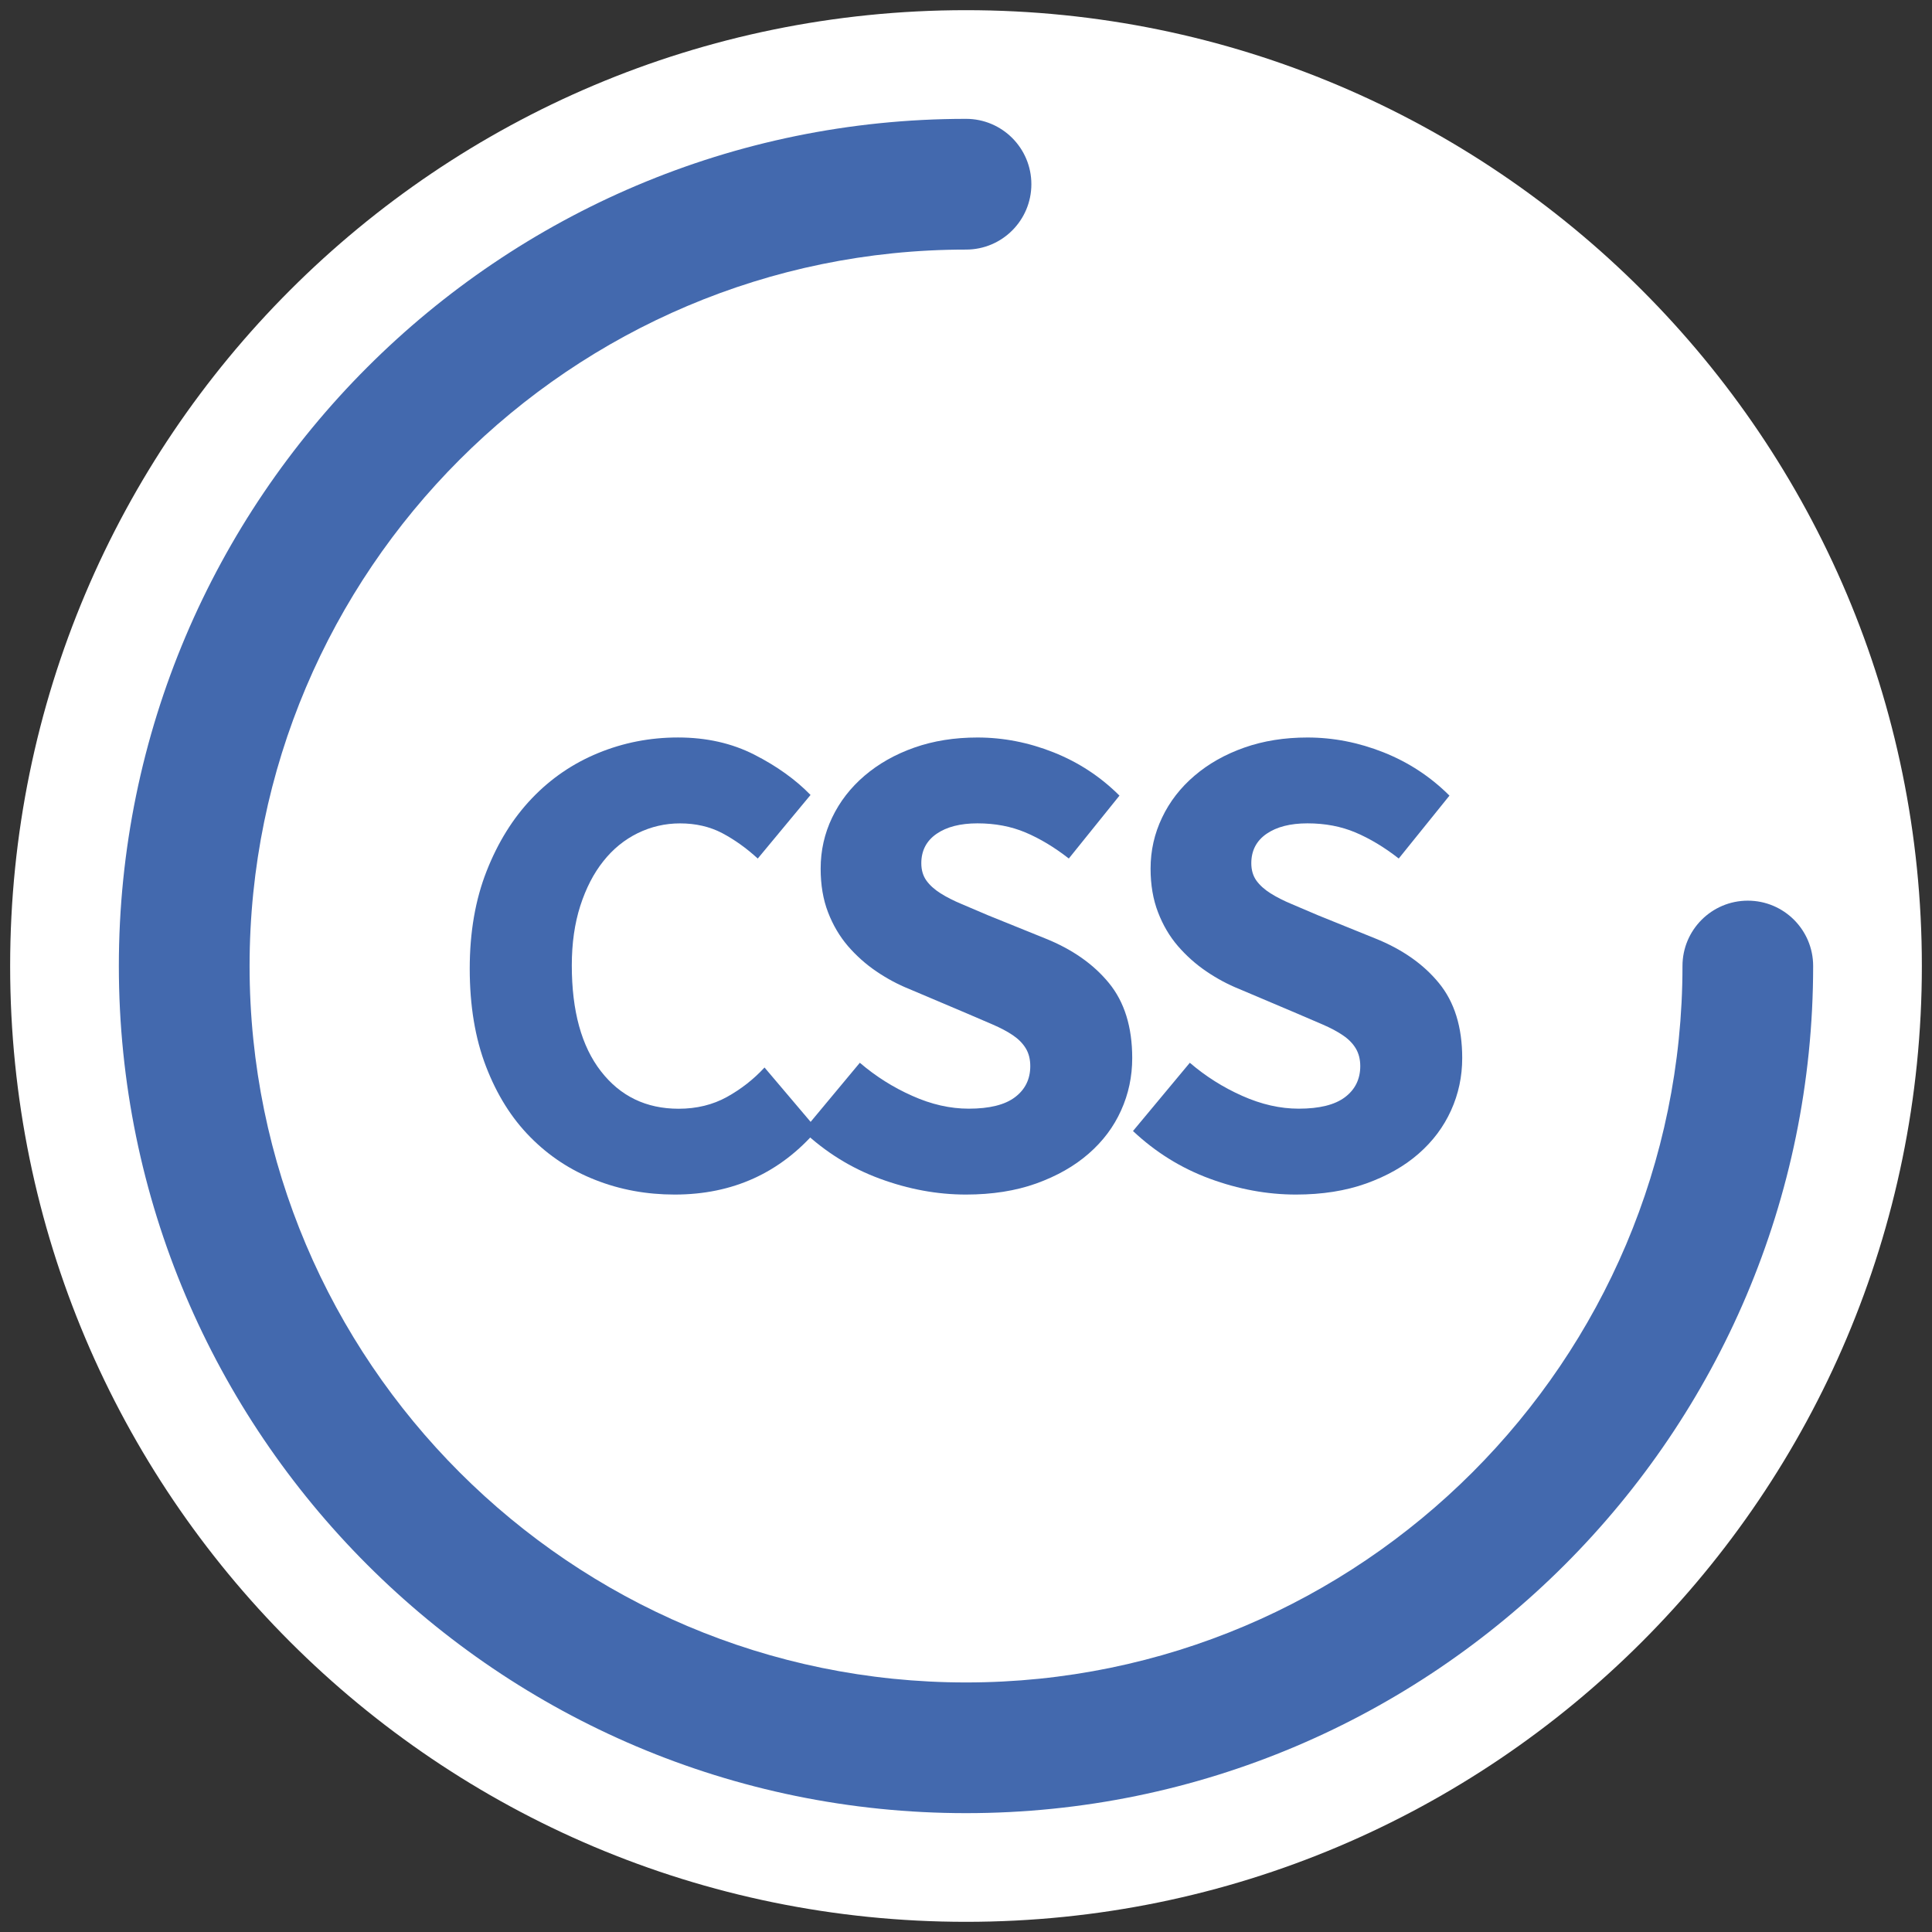 <?xml version="1.0" encoding="utf-8"?>
<!-- Generator: Adobe Illustrator 15.0.0, SVG Export Plug-In . SVG Version: 6.00 Build 0)  -->
<!DOCTYPE svg PUBLIC "-//W3C//DTD SVG 1.1//EN" "http://www.w3.org/Graphics/SVG/1.1/DTD/svg11.dtd">
<svg version="1.1" id="Calque_1" xmlns="http://www.w3.org/2000/svg" xmlns:xlink="http://www.w3.org/1999/xlink" x="0px" y="0px"
	 width="60px" height="60px" viewBox="0 0 60 60" enable-background="new 0 0 60 60" xml:space="preserve">
<rect x="0" y="0" width="60" height="60" fill="#333333" stroke="none"/>
<g>
	<g>
		<g>
			<path fill="#FFFFFF" d="M30,59.684c16.396,0,29.685-13.29,29.685-29.684C59.685,13.605,46.396,0.316,30,0.316
				C13.604,0.316,0.315,13.606,0.315,30C0.317,46.394,13.604,59.684,30,59.684"/>
		</g>
	</g>
</g>
<g>
	<path fill="#4369AE" d="M20.951,37.098c-0.868,0-1.688-0.149-2.457-0.452c-0.771-0.301-1.446-0.744-2.026-1.333
		c-0.582-0.588-1.039-1.319-1.375-2.194c-0.337-0.875-0.505-1.887-0.505-3.035c0-1.133,0.175-2.145,0.525-3.033
		c0.35-0.889,0.818-1.643,1.406-2.258c0.588-0.616,1.273-1.084,2.059-1.407c0.784-0.322,1.609-0.483,2.478-0.483
		c0.883,0,1.674,0.178,2.373,0.535c0.7,0.357,1.28,0.774,1.743,1.25l-1.639,1.975c-0.35-0.322-0.718-0.584-1.103-0.789
		c-0.386-0.202-0.823-0.303-1.312-0.303c-0.462,0-0.899,0.102-1.312,0.303c-0.413,0.203-0.771,0.494-1.07,0.873
		c-0.301,0.377-0.539,0.84-0.715,1.386c-0.175,0.546-0.263,1.162-0.263,1.848c0,1.415,0.301,2.511,0.903,3.286
		c0.602,0.777,1.407,1.166,2.415,1.166c0.56,0,1.061-0.123,1.502-0.367c0.439-0.244,0.829-0.549,1.165-0.914l1.638,1.932
		C24.232,36.426,22.756,37.098,20.951,37.098z"/>
	<path fill="#4369AE" d="M30,37.098c-0.896,0-1.787-0.165-2.676-0.493c-0.891-0.328-1.685-0.822-2.386-1.48l1.765-2.12
		c0.49,0.42,1.033,0.764,1.629,1.028c0.594,0.267,1.179,0.398,1.752,0.398c0.645,0,1.125-0.119,1.438-0.357
		c0.314-0.236,0.474-0.559,0.474-0.965c0-0.211-0.045-0.393-0.137-0.547s-0.226-0.29-0.398-0.408
		c-0.176-0.119-0.387-0.231-0.631-0.336s-0.515-0.222-0.81-0.348l-1.784-0.756c-0.351-0.141-0.689-0.322-1.019-0.546
		s-0.623-0.486-0.884-0.787c-0.258-0.302-0.465-0.651-0.618-1.05c-0.154-0.399-0.229-0.852-0.229-1.354
		c0-0.56,0.118-1.088,0.356-1.585c0.237-0.497,0.573-0.931,1.008-1.302s0.947-0.662,1.543-0.872c0.595-0.21,1.25-0.314,1.963-0.314
		c0.8,0,1.587,0.153,2.363,0.461c0.776,0.309,1.459,0.756,2.047,1.344l-1.573,1.953c-0.449-0.35-0.896-0.619-1.345-0.809
		c-0.449-0.189-0.944-0.283-1.492-0.283c-0.53,0-0.954,0.108-1.27,0.325c-0.315,0.218-0.474,0.522-0.474,0.914
		c0,0.21,0.053,0.39,0.157,0.536s0.252,0.279,0.44,0.398s0.41,0.231,0.662,0.336c0.252,0.105,0.524,0.222,0.817,0.348l1.765,0.714
		c0.841,0.336,1.502,0.798,1.984,1.386c0.483,0.588,0.725,1.365,0.725,2.332c0,0.573-0.114,1.115-0.346,1.627
		c-0.23,0.512-0.566,0.959-1.009,1.344c-0.442,0.386-0.983,0.693-1.627,0.925C31.541,36.983,30.812,37.098,30,37.098z"/>
	<path fill="#4369AE" d="M40.248,37.098c-0.896,0-1.789-0.165-2.678-0.493c-0.89-0.328-1.684-0.822-2.384-1.48l1.765-2.12
		c0.489,0.42,1.033,0.764,1.627,1.028c0.596,0.266,1.18,0.398,1.754,0.398c0.645,0,1.123-0.119,1.438-0.357
		c0.313-0.236,0.474-0.559,0.474-0.965c0-0.211-0.047-0.393-0.138-0.547c-0.092-0.154-0.225-0.29-0.399-0.408
		c-0.174-0.119-0.385-0.231-0.629-0.336c-0.246-0.104-0.516-0.222-0.81-0.348l-1.784-0.756c-0.351-0.141-0.689-0.322-1.019-0.546
		c-0.33-0.224-0.623-0.486-0.884-0.787c-0.26-0.302-0.465-0.651-0.618-1.05c-0.154-0.399-0.231-0.852-0.231-1.354
		c0-0.56,0.119-1.088,0.357-1.585c0.236-0.497,0.572-0.931,1.008-1.302c0.434-0.371,0.948-0.662,1.544-0.872
		c0.595-0.21,1.249-0.314,1.963-0.314c0.8,0,1.586,0.153,2.363,0.461c0.776,0.309,1.459,0.756,2.047,1.344l-1.575,1.953
		c-0.447-0.35-0.896-0.619-1.344-0.809c-0.448-0.189-0.943-0.283-1.491-0.283c-0.532,0-0.955,0.108-1.271,0.325
		c-0.315,0.218-0.473,0.522-0.473,0.914c0,0.21,0.053,0.39,0.156,0.536c0.105,0.146,0.252,0.279,0.441,0.398
		c0.188,0.119,0.41,0.231,0.662,0.336c0.252,0.105,0.523,0.222,0.817,0.348l1.765,0.714c0.84,0.336,1.502,0.798,1.983,1.386
		c0.484,0.588,0.726,1.365,0.726,2.332c0,0.573-0.115,1.115-0.347,1.627s-0.567,0.959-1.008,1.344
		c-0.44,0.386-0.983,0.693-1.628,0.925C41.789,36.983,41.061,37.098,40.248,37.098z"/>
</g>
<g>
	<path fill="#4369AE" d="M30.001,56.309c-14.507,0-26.31-11.802-26.31-26.309S15.494,3.691,30.001,3.691
		c1.121,0,2.029,0.909,2.029,2.03s-0.908,2.03-2.029,2.03c-12.27,0-22.25,9.98-22.25,22.249s9.98,22.25,22.25,22.25
		c12.269,0,22.25-9.981,22.25-22.25c0-1.12,0.908-2.029,2.029-2.029S56.309,28.88,56.309,30
		C56.31,44.507,44.508,56.309,30.001,56.309z"/>
</g>
</svg>
